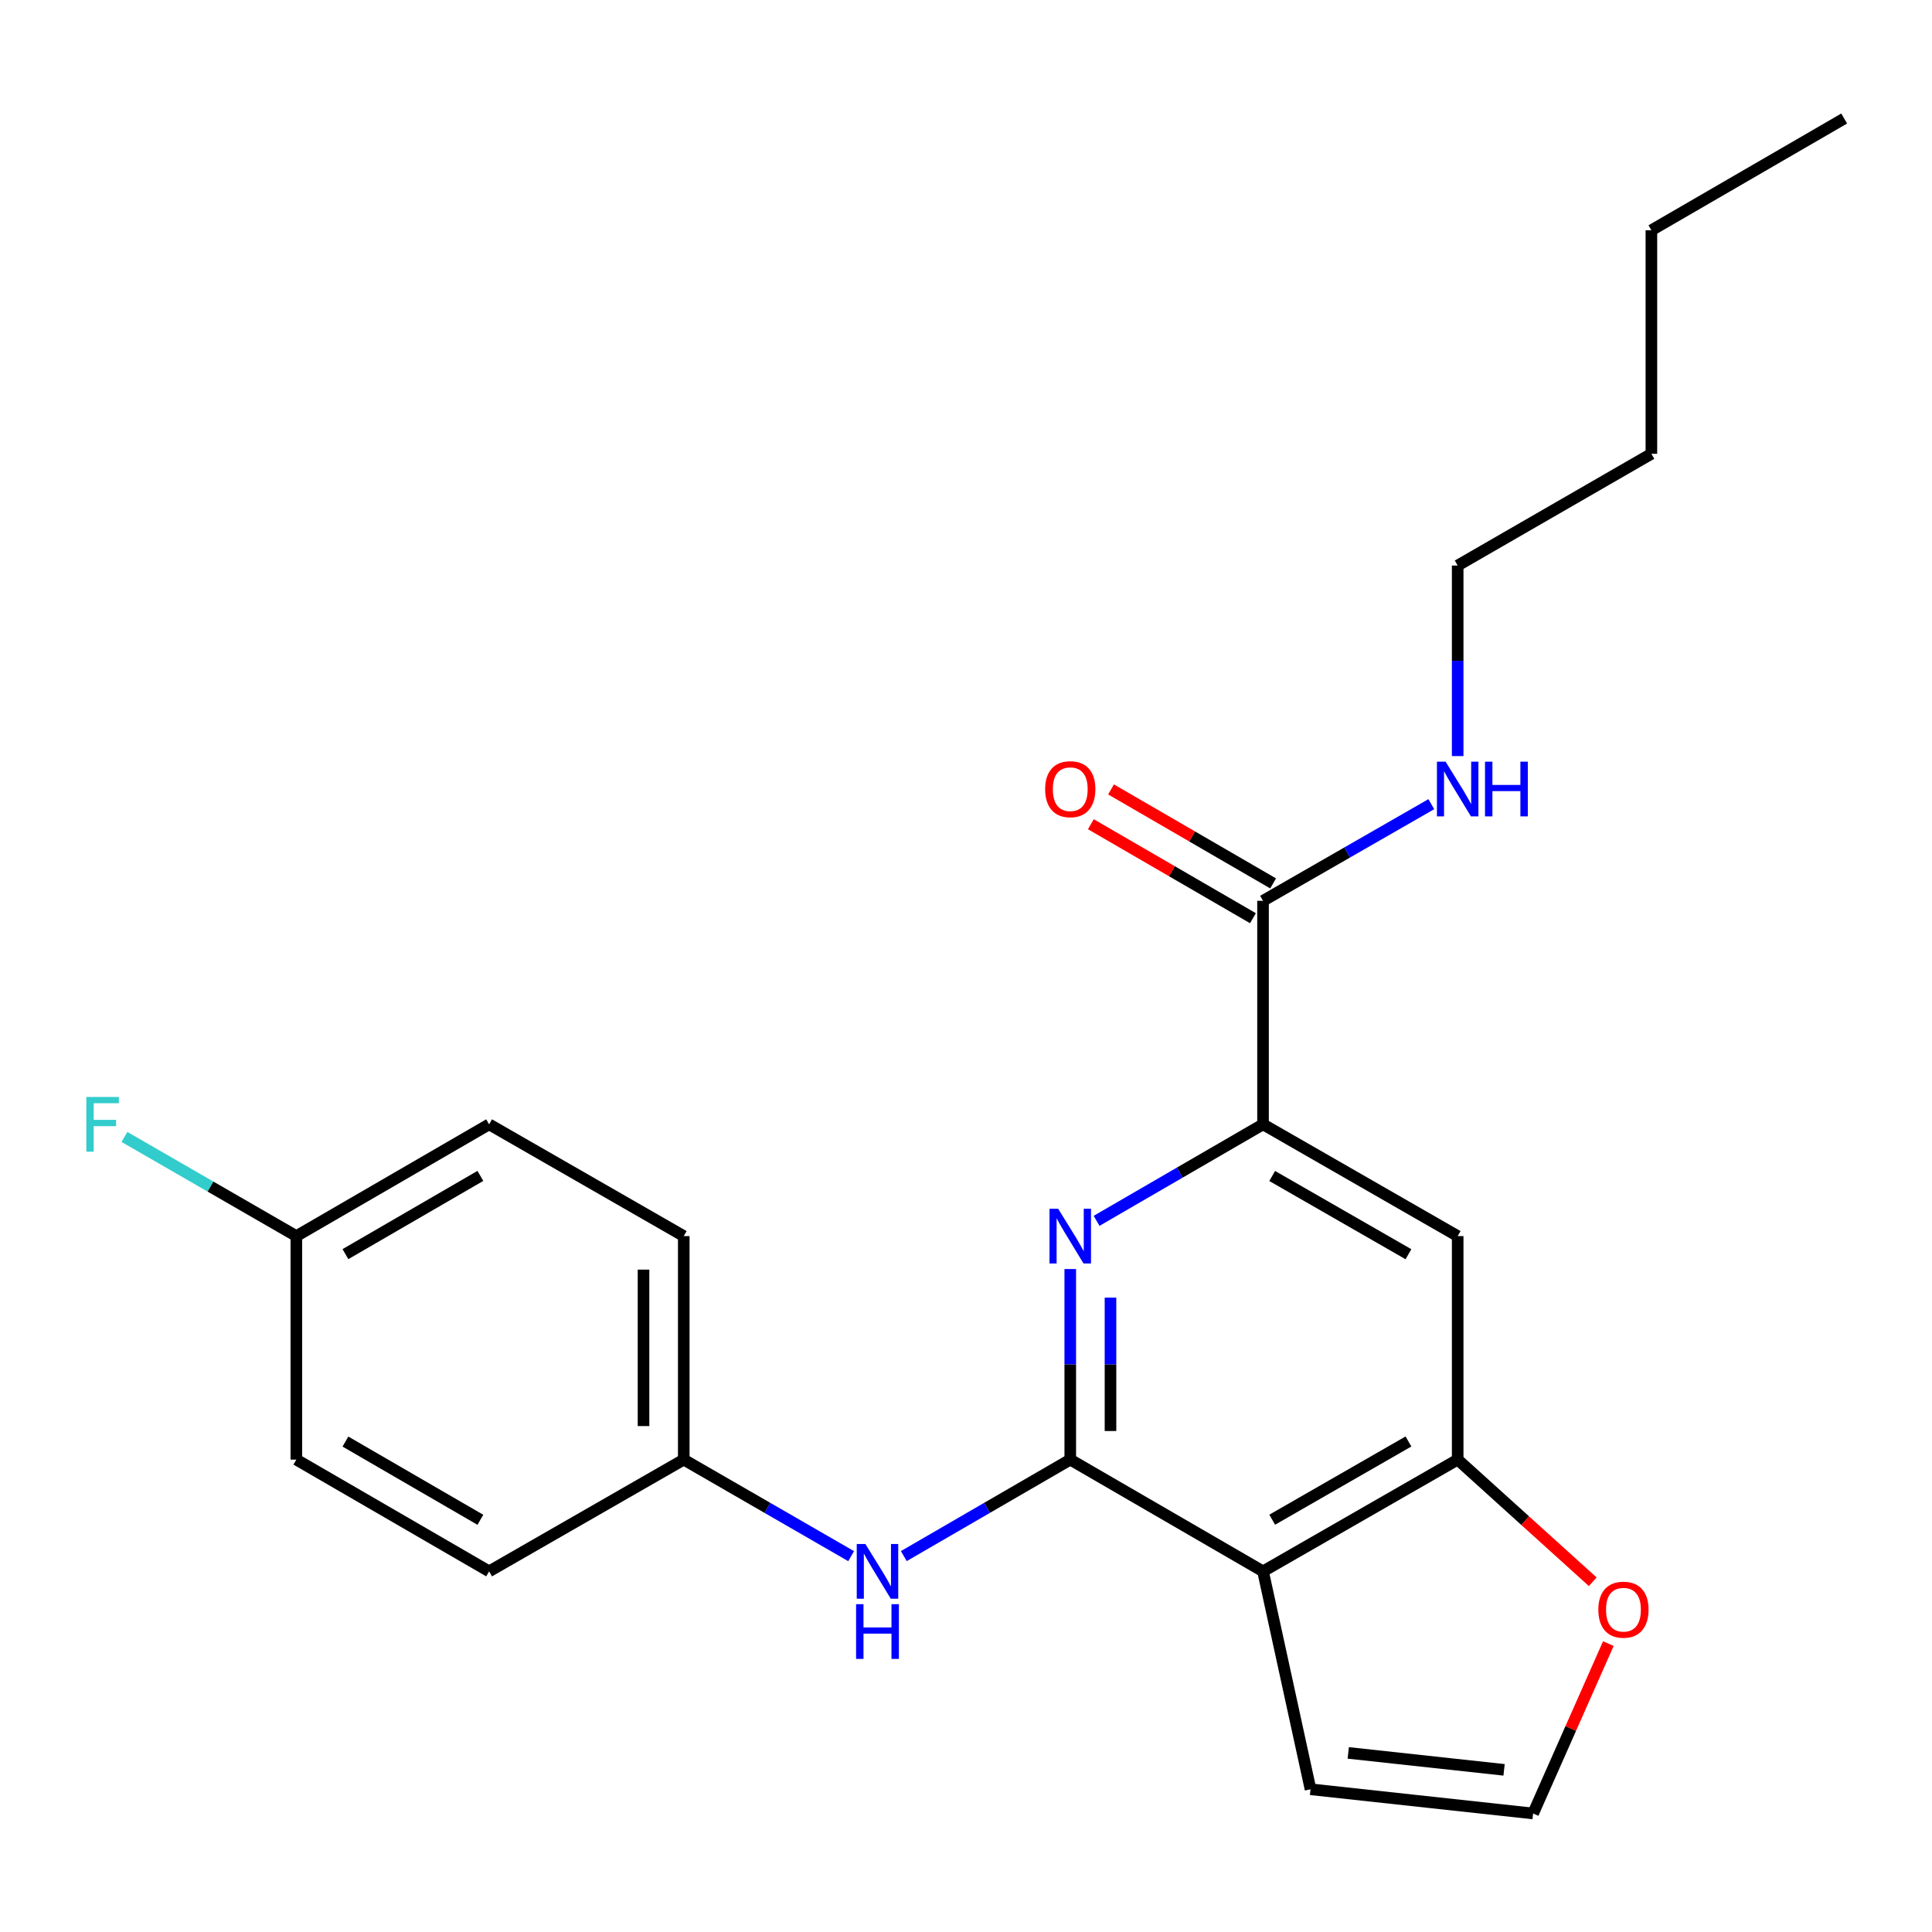 <?xml version='1.0' encoding='iso-8859-1'?>
<svg version='1.1' baseProfile='full'
              xmlns='http://www.w3.org/2000/svg'
                      xmlns:rdkit='http://www.rdkit.org/xml'
                      xmlns:xlink='http://www.w3.org/1999/xlink'
                  xml:space='preserve'
width='1000px' height='1000px' viewBox='0 0 1000 1000'>
<!-- END OF HEADER -->
<rect style='opacity:1.0;fill:#FFFFFF;stroke:none' width='1000' height='1000' x='0' y='0'> </rect>
<path class='bond-0' d='M 553.965,755.489 L 653.743,813.332' style='fill:none;fill-rule:evenodd;stroke:#000000;stroke-width:6px;stroke-linecap:butt;stroke-linejoin:miter;stroke-opacity:1' />
<path class='bond-1' d='M 553.965,755.489 L 553.965,706.173' style='fill:none;fill-rule:evenodd;stroke:#000000;stroke-width:6px;stroke-linecap:butt;stroke-linejoin:miter;stroke-opacity:1' />
<path class='bond-1' d='M 553.965,706.173 L 553.965,656.857' style='fill:none;fill-rule:evenodd;stroke:#0000FF;stroke-width:6px;stroke-linecap:butt;stroke-linejoin:miter;stroke-opacity:1' />
<path class='bond-1' d='M 574.788,740.694 L 574.788,706.173' style='fill:none;fill-rule:evenodd;stroke:#000000;stroke-width:6px;stroke-linecap:butt;stroke-linejoin:miter;stroke-opacity:1' />
<path class='bond-1' d='M 574.788,706.173 L 574.788,671.652' style='fill:none;fill-rule:evenodd;stroke:#0000FF;stroke-width:6px;stroke-linecap:butt;stroke-linejoin:miter;stroke-opacity:1' />
<path class='bond-6' d='M 553.965,755.489 L 510.887,780.462' style='fill:none;fill-rule:evenodd;stroke:#000000;stroke-width:6px;stroke-linecap:butt;stroke-linejoin:miter;stroke-opacity:1' />
<path class='bond-6' d='M 510.887,780.462 L 467.81,805.434' style='fill:none;fill-rule:evenodd;stroke:#0000FF;stroke-width:6px;stroke-linecap:butt;stroke-linejoin:miter;stroke-opacity:1' />
<path class='bond-3' d='M 653.743,813.332 L 754.492,755.489' style='fill:none;fill-rule:evenodd;stroke:#000000;stroke-width:6px;stroke-linecap:butt;stroke-linejoin:miter;stroke-opacity:1' />
<path class='bond-3' d='M 658.487,786.597 L 729.012,746.107' style='fill:none;fill-rule:evenodd;stroke:#000000;stroke-width:6px;stroke-linecap:butt;stroke-linejoin:miter;stroke-opacity:1' />
<path class='bond-8' d='M 653.743,813.332 L 678.326,926.124' style='fill:none;fill-rule:evenodd;stroke:#000000;stroke-width:6px;stroke-linecap:butt;stroke-linejoin:miter;stroke-opacity:1' />
<path class='bond-2' d='M 567.588,631.906 L 610.665,606.928' style='fill:none;fill-rule:evenodd;stroke:#0000FF;stroke-width:6px;stroke-linecap:butt;stroke-linejoin:miter;stroke-opacity:1' />
<path class='bond-2' d='M 610.665,606.928 L 653.743,581.951' style='fill:none;fill-rule:evenodd;stroke:#000000;stroke-width:6px;stroke-linecap:butt;stroke-linejoin:miter;stroke-opacity:1' />
<path class='bond-4' d='M 653.743,581.951 L 754.492,639.805' style='fill:none;fill-rule:evenodd;stroke:#000000;stroke-width:6px;stroke-linecap:butt;stroke-linejoin:miter;stroke-opacity:1' />
<path class='bond-4' d='M 658.486,608.687 L 729.01,649.184' style='fill:none;fill-rule:evenodd;stroke:#000000;stroke-width:6px;stroke-linecap:butt;stroke-linejoin:miter;stroke-opacity:1' />
<path class='bond-5' d='M 653.743,581.951 L 653.743,466.255' style='fill:none;fill-rule:evenodd;stroke:#000000;stroke-width:6px;stroke-linecap:butt;stroke-linejoin:miter;stroke-opacity:1' />
<path class='bond-7' d='M 754.492,755.489 L 789.448,787.103' style='fill:none;fill-rule:evenodd;stroke:#000000;stroke-width:6px;stroke-linecap:butt;stroke-linejoin:miter;stroke-opacity:1' />
<path class='bond-7' d='M 789.448,787.103 L 824.403,818.717' style='fill:none;fill-rule:evenodd;stroke:#FF0000;stroke-width:6px;stroke-linecap:butt;stroke-linejoin:miter;stroke-opacity:1' />
<path class='bond-23' d='M 754.492,755.489 L 754.492,639.805' style='fill:none;fill-rule:evenodd;stroke:#000000;stroke-width:6px;stroke-linecap:butt;stroke-linejoin:miter;stroke-opacity:1' />
<path class='bond-10' d='M 658.965,457.248 L 617.018,432.926' style='fill:none;fill-rule:evenodd;stroke:#000000;stroke-width:6px;stroke-linecap:butt;stroke-linejoin:miter;stroke-opacity:1' />
<path class='bond-10' d='M 617.018,432.926 L 575.071,408.604' style='fill:none;fill-rule:evenodd;stroke:#FF0000;stroke-width:6px;stroke-linecap:butt;stroke-linejoin:miter;stroke-opacity:1' />
<path class='bond-10' d='M 648.52,475.262 L 606.573,450.94' style='fill:none;fill-rule:evenodd;stroke:#000000;stroke-width:6px;stroke-linecap:butt;stroke-linejoin:miter;stroke-opacity:1' />
<path class='bond-10' d='M 606.573,450.94 L 564.626,426.618' style='fill:none;fill-rule:evenodd;stroke:#FF0000;stroke-width:6px;stroke-linecap:butt;stroke-linejoin:miter;stroke-opacity:1' />
<path class='bond-11' d='M 653.743,466.255 L 697.295,441.245' style='fill:none;fill-rule:evenodd;stroke:#000000;stroke-width:6px;stroke-linecap:butt;stroke-linejoin:miter;stroke-opacity:1' />
<path class='bond-11' d='M 697.295,441.245 L 740.848,416.236' style='fill:none;fill-rule:evenodd;stroke:#0000FF;stroke-width:6px;stroke-linecap:butt;stroke-linejoin:miter;stroke-opacity:1' />
<path class='bond-12' d='M 440.553,805.467 L 397.232,780.478' style='fill:none;fill-rule:evenodd;stroke:#0000FF;stroke-width:6px;stroke-linecap:butt;stroke-linejoin:miter;stroke-opacity:1' />
<path class='bond-12' d='M 397.232,780.478 L 353.911,755.489' style='fill:none;fill-rule:evenodd;stroke:#000000;stroke-width:6px;stroke-linecap:butt;stroke-linejoin:miter;stroke-opacity:1' />
<path class='bond-24' d='M 832.479,850.737 L 813.007,894.695' style='fill:none;fill-rule:evenodd;stroke:#FF0000;stroke-width:6px;stroke-linecap:butt;stroke-linejoin:miter;stroke-opacity:1' />
<path class='bond-24' d='M 813.007,894.695 L 793.536,938.653' style='fill:none;fill-rule:evenodd;stroke:#000000;stroke-width:6px;stroke-linecap:butt;stroke-linejoin:miter;stroke-opacity:1' />
<path class='bond-9' d='M 678.326,926.124 L 793.536,938.653' style='fill:none;fill-rule:evenodd;stroke:#000000;stroke-width:6px;stroke-linecap:butt;stroke-linejoin:miter;stroke-opacity:1' />
<path class='bond-9' d='M 697.858,907.302 L 778.505,916.072' style='fill:none;fill-rule:evenodd;stroke:#000000;stroke-width:6px;stroke-linecap:butt;stroke-linejoin:miter;stroke-opacity:1' />
<path class='bond-19' d='M 754.492,391.349 L 754.492,342.033' style='fill:none;fill-rule:evenodd;stroke:#0000FF;stroke-width:6px;stroke-linecap:butt;stroke-linejoin:miter;stroke-opacity:1' />
<path class='bond-19' d='M 754.492,342.033 L 754.492,292.716' style='fill:none;fill-rule:evenodd;stroke:#000000;stroke-width:6px;stroke-linecap:butt;stroke-linejoin:miter;stroke-opacity:1' />
<path class='bond-15' d='M 353.911,755.489 L 253.162,813.332' style='fill:none;fill-rule:evenodd;stroke:#000000;stroke-width:6px;stroke-linecap:butt;stroke-linejoin:miter;stroke-opacity:1' />
<path class='bond-16' d='M 353.911,755.489 L 353.911,639.805' style='fill:none;fill-rule:evenodd;stroke:#000000;stroke-width:6px;stroke-linecap:butt;stroke-linejoin:miter;stroke-opacity:1' />
<path class='bond-16' d='M 333.088,738.137 L 333.088,657.157' style='fill:none;fill-rule:evenodd;stroke:#000000;stroke-width:6px;stroke-linecap:butt;stroke-linejoin:miter;stroke-opacity:1' />
<path class='bond-13' d='M 153.384,639.805 L 253.162,581.951' style='fill:none;fill-rule:evenodd;stroke:#000000;stroke-width:6px;stroke-linecap:butt;stroke-linejoin:miter;stroke-opacity:1' />
<path class='bond-13' d='M 178.796,649.141 L 248.64,608.643' style='fill:none;fill-rule:evenodd;stroke:#000000;stroke-width:6px;stroke-linecap:butt;stroke-linejoin:miter;stroke-opacity:1' />
<path class='bond-14' d='M 153.384,639.805 L 108.903,614.142' style='fill:none;fill-rule:evenodd;stroke:#000000;stroke-width:6px;stroke-linecap:butt;stroke-linejoin:miter;stroke-opacity:1' />
<path class='bond-14' d='M 108.903,614.142 L 64.423,588.479' style='fill:none;fill-rule:evenodd;stroke:#33CCCC;stroke-width:6px;stroke-linecap:butt;stroke-linejoin:miter;stroke-opacity:1' />
<path class='bond-25' d='M 153.384,639.805 L 153.384,755.489' style='fill:none;fill-rule:evenodd;stroke:#000000;stroke-width:6px;stroke-linecap:butt;stroke-linejoin:miter;stroke-opacity:1' />
<path class='bond-18' d='M 253.162,813.332 L 153.384,755.489' style='fill:none;fill-rule:evenodd;stroke:#000000;stroke-width:6px;stroke-linecap:butt;stroke-linejoin:miter;stroke-opacity:1' />
<path class='bond-18' d='M 248.639,786.64 L 178.794,746.151' style='fill:none;fill-rule:evenodd;stroke:#000000;stroke-width:6px;stroke-linecap:butt;stroke-linejoin:miter;stroke-opacity:1' />
<path class='bond-17' d='M 353.911,639.805 L 253.162,581.951' style='fill:none;fill-rule:evenodd;stroke:#000000;stroke-width:6px;stroke-linecap:butt;stroke-linejoin:miter;stroke-opacity:1' />
<path class='bond-20' d='M 754.492,292.716 L 854.756,234.886' style='fill:none;fill-rule:evenodd;stroke:#000000;stroke-width:6px;stroke-linecap:butt;stroke-linejoin:miter;stroke-opacity:1' />
<path class='bond-21' d='M 854.756,234.886 L 854.756,119.19' style='fill:none;fill-rule:evenodd;stroke:#000000;stroke-width:6px;stroke-linecap:butt;stroke-linejoin:miter;stroke-opacity:1' />
<path class='bond-22' d='M 854.756,119.19 L 954.545,61.347' style='fill:none;fill-rule:evenodd;stroke:#000000;stroke-width:6px;stroke-linecap:butt;stroke-linejoin:miter;stroke-opacity:1' />
<path  class='atom-2' d='M 547.705 625.645
L 556.985 640.645
Q 557.905 642.125, 559.385 644.805
Q 560.865 647.485, 560.945 647.645
L 560.945 625.645
L 564.705 625.645
L 564.705 653.965
L 560.825 653.965
L 550.865 637.565
Q 549.705 635.645, 548.465 633.445
Q 547.265 631.245, 546.905 630.565
L 546.905 653.965
L 543.225 653.965
L 543.225 625.645
L 547.705 625.645
' fill='#0000FF'/>
<path  class='atom-7' d='M 447.927 799.172
L 457.207 814.172
Q 458.127 815.652, 459.607 818.332
Q 461.087 821.012, 461.167 821.172
L 461.167 799.172
L 464.927 799.172
L 464.927 827.492
L 461.047 827.492
L 451.087 811.092
Q 449.927 809.172, 448.687 806.972
Q 447.487 804.772, 447.127 804.092
L 447.127 827.492
L 443.447 827.492
L 443.447 799.172
L 447.927 799.172
' fill='#0000FF'/>
<path  class='atom-7' d='M 443.107 830.324
L 446.947 830.324
L 446.947 842.364
L 461.427 842.364
L 461.427 830.324
L 465.267 830.324
L 465.267 858.644
L 461.427 858.644
L 461.427 845.564
L 446.947 845.564
L 446.947 858.644
L 443.107 858.644
L 443.107 830.324
' fill='#0000FF'/>
<path  class='atom-8' d='M 827.295 833.17
Q 827.295 826.37, 830.655 822.57
Q 834.015 818.77, 840.295 818.77
Q 846.575 818.77, 849.935 822.57
Q 853.295 826.37, 853.295 833.17
Q 853.295 840.05, 849.895 843.97
Q 846.495 847.85, 840.295 847.85
Q 834.055 847.85, 830.655 843.97
Q 827.295 840.09, 827.295 833.17
M 840.295 844.65
Q 844.615 844.65, 846.935 841.77
Q 849.295 838.85, 849.295 833.17
Q 849.295 827.61, 846.935 824.81
Q 844.615 821.97, 840.295 821.97
Q 835.975 821.97, 833.615 824.77
Q 831.295 827.57, 831.295 833.17
Q 831.295 838.89, 833.615 841.77
Q 835.975 844.65, 840.295 844.65
' fill='#FF0000'/>
<path  class='atom-11' d='M 540.965 408.481
Q 540.965 401.681, 544.325 397.881
Q 547.685 394.081, 553.965 394.081
Q 560.245 394.081, 563.605 397.881
Q 566.965 401.681, 566.965 408.481
Q 566.965 415.361, 563.565 419.281
Q 560.165 423.161, 553.965 423.161
Q 547.725 423.161, 544.325 419.281
Q 540.965 415.401, 540.965 408.481
M 553.965 419.961
Q 558.285 419.961, 560.605 417.081
Q 562.965 414.161, 562.965 408.481
Q 562.965 402.921, 560.605 400.121
Q 558.285 397.281, 553.965 397.281
Q 549.645 397.281, 547.285 400.081
Q 544.965 402.881, 544.965 408.481
Q 544.965 414.201, 547.285 417.081
Q 549.645 419.961, 553.965 419.961
' fill='#FF0000'/>
<path  class='atom-12' d='M 748.232 394.241
L 757.512 409.241
Q 758.432 410.721, 759.912 413.401
Q 761.392 416.081, 761.472 416.241
L 761.472 394.241
L 765.232 394.241
L 765.232 422.561
L 761.352 422.561
L 751.392 406.161
Q 750.232 404.241, 748.992 402.041
Q 747.792 399.841, 747.432 399.161
L 747.432 422.561
L 743.752 422.561
L 743.752 394.241
L 748.232 394.241
' fill='#0000FF'/>
<path  class='atom-12' d='M 768.632 394.241
L 772.472 394.241
L 772.472 406.281
L 786.952 406.281
L 786.952 394.241
L 790.792 394.241
L 790.792 422.561
L 786.952 422.561
L 786.952 409.481
L 772.472 409.481
L 772.472 422.561
L 768.632 422.561
L 768.632 394.241
' fill='#0000FF'/>
<path  class='atom-15' d='M 44.689 567.791
L 61.529 567.791
L 61.529 571.031
L 48.489 571.031
L 48.489 579.631
L 60.089 579.631
L 60.089 582.911
L 48.489 582.911
L 48.489 596.111
L 44.689 596.111
L 44.689 567.791
' fill='#33CCCC'/>
</svg>
